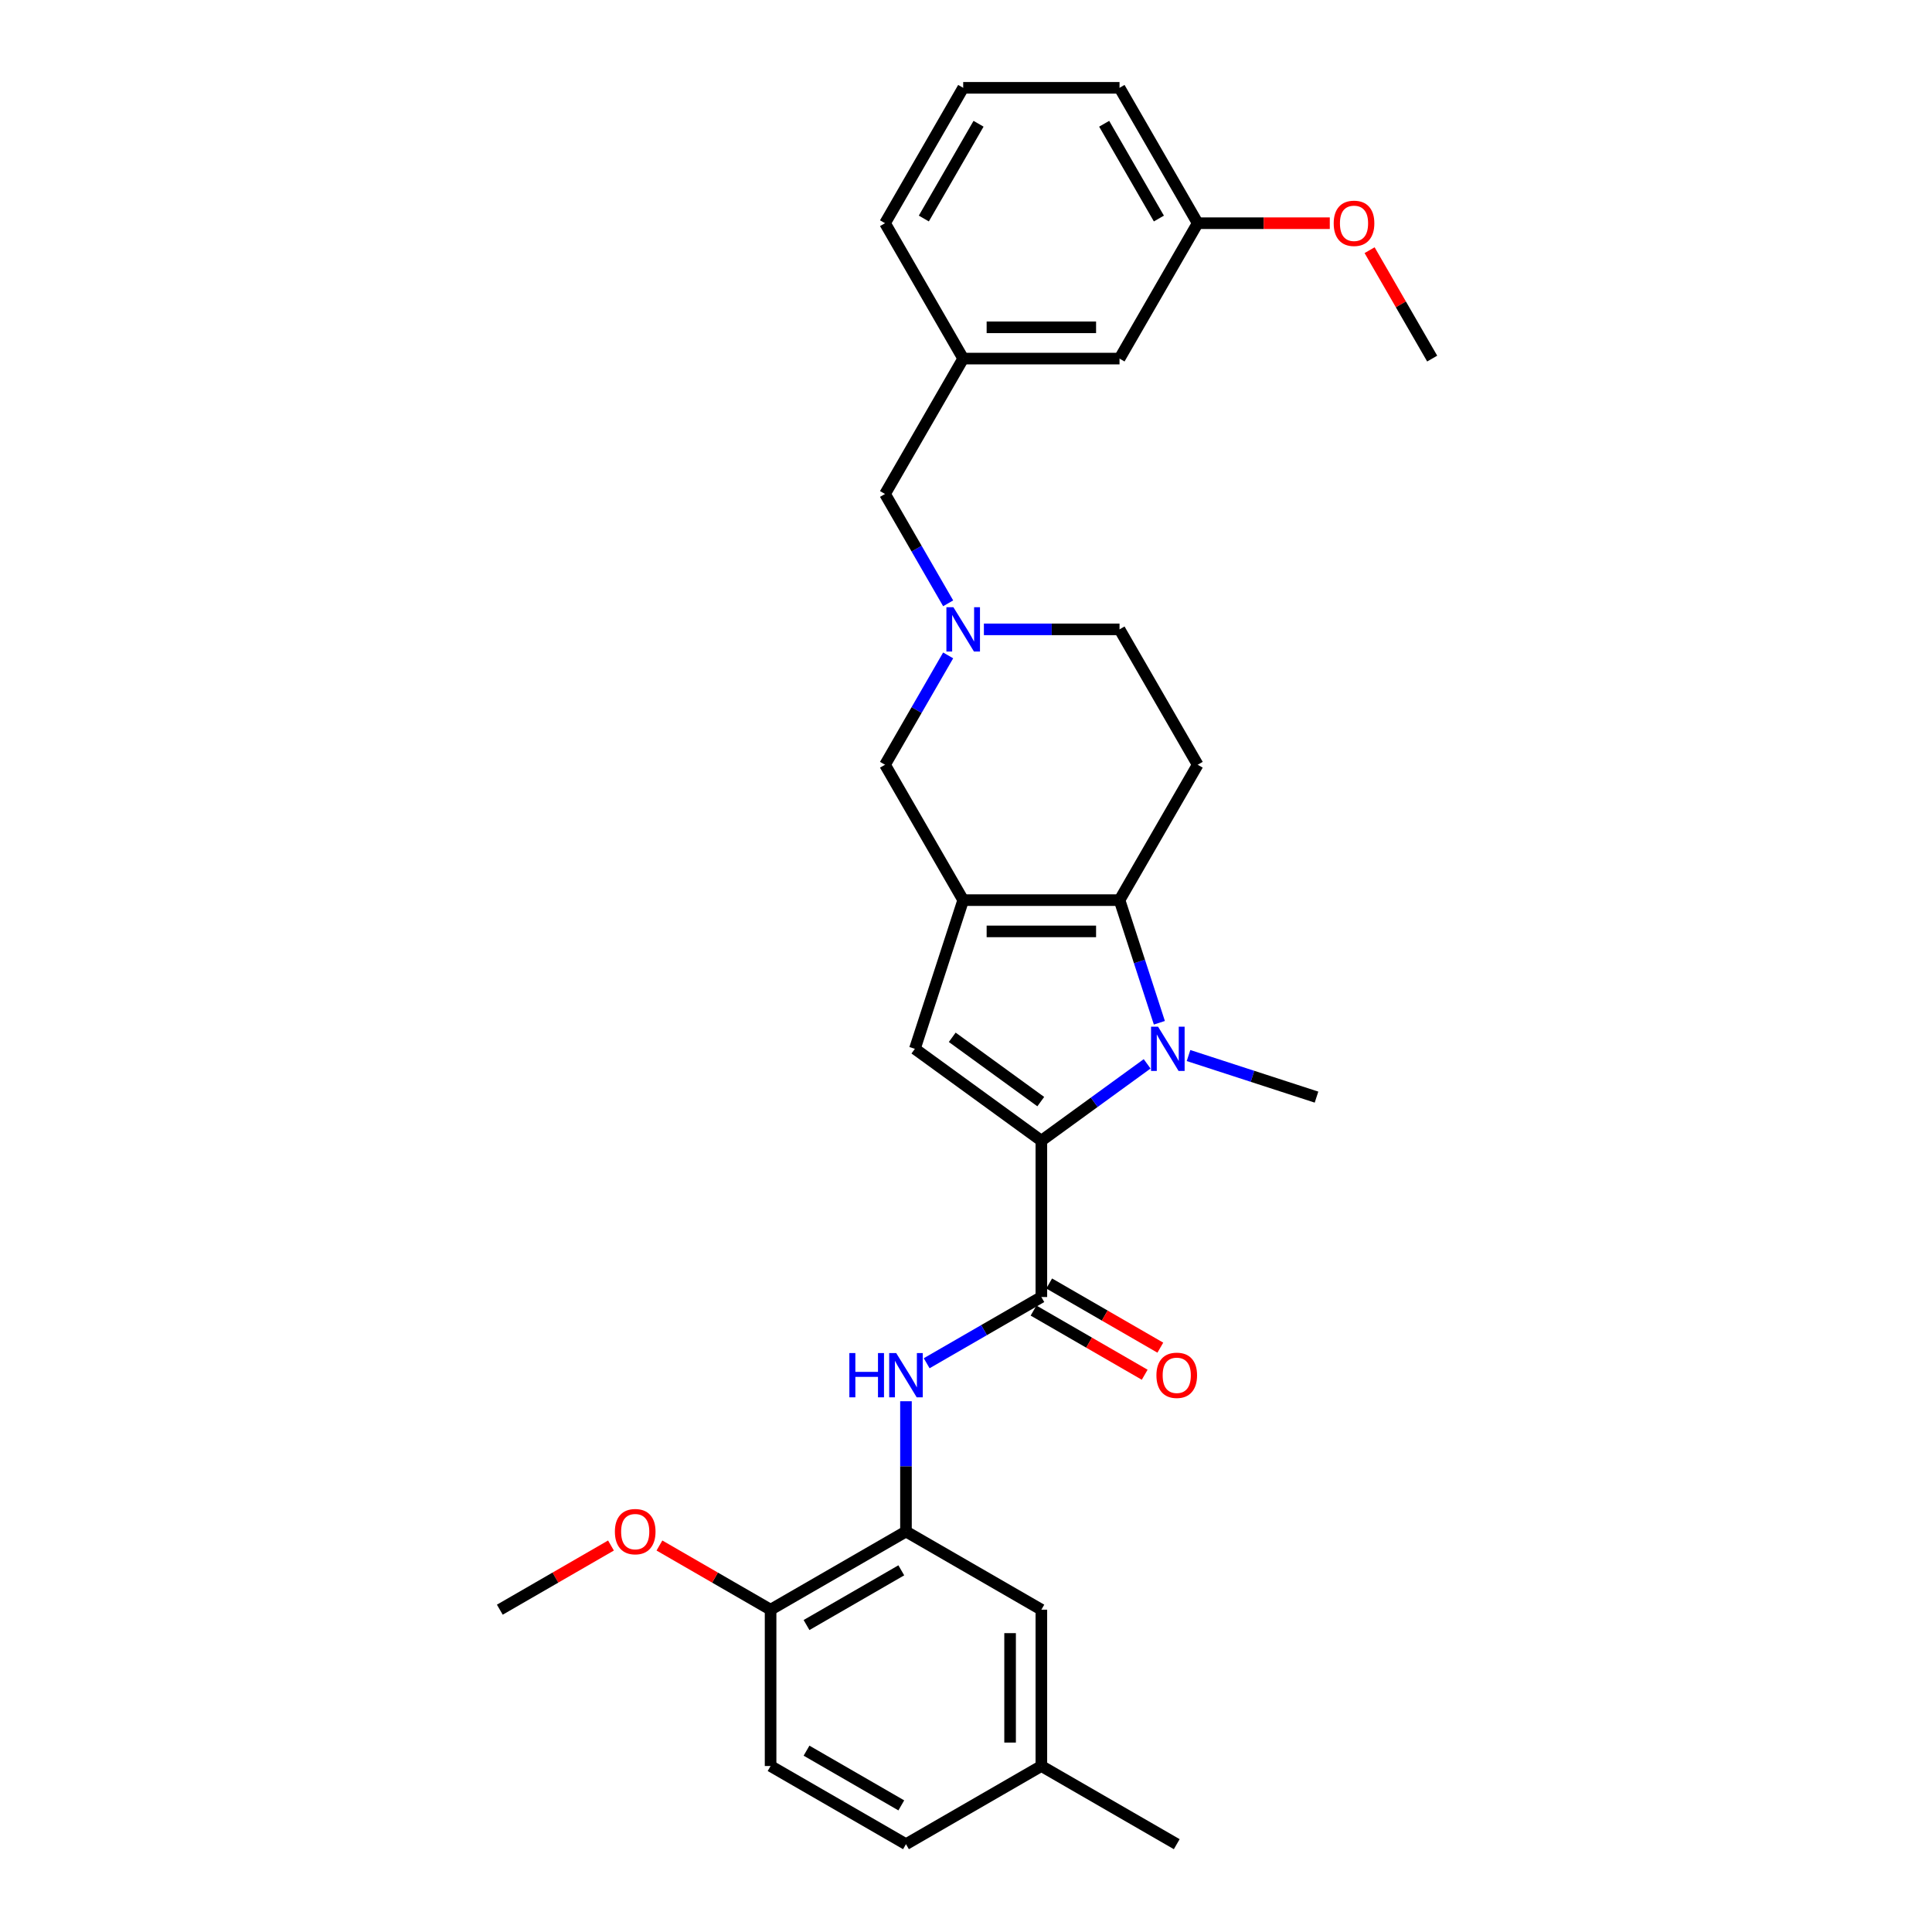 <?xml version='1.0' encoding='iso-8859-1'?>
<svg version='1.1' baseProfile='full'
              xmlns='http://www.w3.org/2000/svg'
                      xmlns:rdkit='http://www.rdkit.org/xml'
                      xmlns:xlink='http://www.w3.org/1999/xlink'
                  xml:space='preserve'
width='1000px' height='1000px' viewBox='0 0 1000 1000'>
<!-- END OF HEADER -->
<rect style='opacity:1.0;fill:#FFFFFF;stroke:none' width='1000' height='1000' x='0' y='0'> </rect>
<path class='bond-1' d='M 539.006,590.423 L 566.38,570.535' style='fill:none;fill-rule:evenodd;stroke:#000000;stroke-width:6px;stroke-linecap:butt;stroke-linejoin:miter;stroke-opacity:1' />
<path class='bond-1' d='M 566.38,570.535 L 593.755,550.646' style='fill:none;fill-rule:evenodd;stroke:#0000FF;stroke-width:6px;stroke-linecap:butt;stroke-linejoin:miter;stroke-opacity:1' />
<path class='bond-3' d='M 539.006,590.423 L 473.543,542.862' style='fill:none;fill-rule:evenodd;stroke:#000000;stroke-width:6px;stroke-linecap:butt;stroke-linejoin:miter;stroke-opacity:1' />
<path class='bond-3' d='M 538.699,570.197 L 492.875,536.904' style='fill:none;fill-rule:evenodd;stroke:#000000;stroke-width:6px;stroke-linecap:butt;stroke-linejoin:miter;stroke-opacity:1' />
<path class='bond-4' d='M 539.006,590.423 L 539.006,671.339' style='fill:none;fill-rule:evenodd;stroke:#000000;stroke-width:6px;stroke-linecap:butt;stroke-linejoin:miter;stroke-opacity:1' />
<path class='bond-0' d='M 498.548,465.906 L 473.543,542.862' style='fill:none;fill-rule:evenodd;stroke:#000000;stroke-width:6px;stroke-linecap:butt;stroke-linejoin:miter;stroke-opacity:1' />
<path class='bond-9' d='M 498.548,465.906 L 458.09,395.831' style='fill:none;fill-rule:evenodd;stroke:#000000;stroke-width:6px;stroke-linecap:butt;stroke-linejoin:miter;stroke-opacity:1' />
<path class='bond-30' d='M 498.548,465.906 L 579.464,465.906' style='fill:none;fill-rule:evenodd;stroke:#000000;stroke-width:6px;stroke-linecap:butt;stroke-linejoin:miter;stroke-opacity:1' />
<path class='bond-30' d='M 510.685,482.09 L 567.326,482.09' style='fill:none;fill-rule:evenodd;stroke:#000000;stroke-width:6px;stroke-linecap:butt;stroke-linejoin:miter;stroke-opacity:1' />
<path class='bond-2' d='M 600.088,529.382 L 589.776,497.644' style='fill:none;fill-rule:evenodd;stroke:#0000FF;stroke-width:6px;stroke-linecap:butt;stroke-linejoin:miter;stroke-opacity:1' />
<path class='bond-2' d='M 589.776,497.644 L 579.464,465.906' style='fill:none;fill-rule:evenodd;stroke:#000000;stroke-width:6px;stroke-linecap:butt;stroke-linejoin:miter;stroke-opacity:1' />
<path class='bond-17' d='M 615.181,546.343 L 648.303,557.105' style='fill:none;fill-rule:evenodd;stroke:#0000FF;stroke-width:6px;stroke-linecap:butt;stroke-linejoin:miter;stroke-opacity:1' />
<path class='bond-17' d='M 648.303,557.105 L 681.424,567.867' style='fill:none;fill-rule:evenodd;stroke:#000000;stroke-width:6px;stroke-linecap:butt;stroke-linejoin:miter;stroke-opacity:1' />
<path class='bond-8' d='M 579.464,465.906 L 619.922,395.831' style='fill:none;fill-rule:evenodd;stroke:#000000;stroke-width:6px;stroke-linecap:butt;stroke-linejoin:miter;stroke-opacity:1' />
<path class='bond-5' d='M 539.006,671.339 L 509.325,688.476' style='fill:none;fill-rule:evenodd;stroke:#000000;stroke-width:6px;stroke-linecap:butt;stroke-linejoin:miter;stroke-opacity:1' />
<path class='bond-5' d='M 509.325,688.476 L 479.644,705.612' style='fill:none;fill-rule:evenodd;stroke:#0000FF;stroke-width:6px;stroke-linecap:butt;stroke-linejoin:miter;stroke-opacity:1' />
<path class='bond-10' d='M 534.96,678.347 L 563.726,694.955' style='fill:none;fill-rule:evenodd;stroke:#000000;stroke-width:6px;stroke-linecap:butt;stroke-linejoin:miter;stroke-opacity:1' />
<path class='bond-10' d='M 563.726,694.955 L 592.493,711.564' style='fill:none;fill-rule:evenodd;stroke:#FF0000;stroke-width:6px;stroke-linecap:butt;stroke-linejoin:miter;stroke-opacity:1' />
<path class='bond-10' d='M 543.051,664.332 L 571.818,680.94' style='fill:none;fill-rule:evenodd;stroke:#000000;stroke-width:6px;stroke-linecap:butt;stroke-linejoin:miter;stroke-opacity:1' />
<path class='bond-10' d='M 571.818,680.94 L 600.585,697.549' style='fill:none;fill-rule:evenodd;stroke:#FF0000;stroke-width:6px;stroke-linecap:butt;stroke-linejoin:miter;stroke-opacity:1' />
<path class='bond-7' d='M 468.93,725.278 L 468.93,758.996' style='fill:none;fill-rule:evenodd;stroke:#0000FF;stroke-width:6px;stroke-linecap:butt;stroke-linejoin:miter;stroke-opacity:1' />
<path class='bond-7' d='M 468.93,758.996 L 468.93,792.713' style='fill:none;fill-rule:evenodd;stroke:#000000;stroke-width:6px;stroke-linecap:butt;stroke-linejoin:miter;stroke-opacity:1' />
<path class='bond-6' d='M 490.765,339.236 L 474.427,367.534' style='fill:none;fill-rule:evenodd;stroke:#0000FF;stroke-width:6px;stroke-linecap:butt;stroke-linejoin:miter;stroke-opacity:1' />
<path class='bond-6' d='M 474.427,367.534 L 458.09,395.831' style='fill:none;fill-rule:evenodd;stroke:#000000;stroke-width:6px;stroke-linecap:butt;stroke-linejoin:miter;stroke-opacity:1' />
<path class='bond-14' d='M 490.765,312.275 L 474.427,283.978' style='fill:none;fill-rule:evenodd;stroke:#0000FF;stroke-width:6px;stroke-linecap:butt;stroke-linejoin:miter;stroke-opacity:1' />
<path class='bond-14' d='M 474.427,283.978 L 458.09,255.681' style='fill:none;fill-rule:evenodd;stroke:#000000;stroke-width:6px;stroke-linecap:butt;stroke-linejoin:miter;stroke-opacity:1' />
<path class='bond-31' d='M 509.261,325.756 L 544.362,325.756' style='fill:none;fill-rule:evenodd;stroke:#0000FF;stroke-width:6px;stroke-linecap:butt;stroke-linejoin:miter;stroke-opacity:1' />
<path class='bond-31' d='M 544.362,325.756 L 579.464,325.756' style='fill:none;fill-rule:evenodd;stroke:#000000;stroke-width:6px;stroke-linecap:butt;stroke-linejoin:miter;stroke-opacity:1' />
<path class='bond-11' d='M 468.93,792.713 L 398.855,833.171' style='fill:none;fill-rule:evenodd;stroke:#000000;stroke-width:6px;stroke-linecap:butt;stroke-linejoin:miter;stroke-opacity:1' />
<path class='bond-11' d='M 466.511,812.797 L 417.458,841.118' style='fill:none;fill-rule:evenodd;stroke:#000000;stroke-width:6px;stroke-linecap:butt;stroke-linejoin:miter;stroke-opacity:1' />
<path class='bond-12' d='M 468.93,792.713 L 539.006,833.171' style='fill:none;fill-rule:evenodd;stroke:#000000;stroke-width:6px;stroke-linecap:butt;stroke-linejoin:miter;stroke-opacity:1' />
<path class='bond-13' d='M 619.922,395.831 L 579.464,325.756' style='fill:none;fill-rule:evenodd;stroke:#000000;stroke-width:6px;stroke-linecap:butt;stroke-linejoin:miter;stroke-opacity:1' />
<path class='bond-16' d='M 398.855,833.171 L 398.855,914.087' style='fill:none;fill-rule:evenodd;stroke:#000000;stroke-width:6px;stroke-linecap:butt;stroke-linejoin:miter;stroke-opacity:1' />
<path class='bond-22' d='M 398.855,833.171 L 370.088,816.563' style='fill:none;fill-rule:evenodd;stroke:#000000;stroke-width:6px;stroke-linecap:butt;stroke-linejoin:miter;stroke-opacity:1' />
<path class='bond-22' d='M 370.088,816.563 L 341.322,799.955' style='fill:none;fill-rule:evenodd;stroke:#FF0000;stroke-width:6px;stroke-linecap:butt;stroke-linejoin:miter;stroke-opacity:1' />
<path class='bond-19' d='M 539.006,833.171 L 539.006,914.087' style='fill:none;fill-rule:evenodd;stroke:#000000;stroke-width:6px;stroke-linecap:butt;stroke-linejoin:miter;stroke-opacity:1' />
<path class='bond-19' d='M 522.822,845.309 L 522.822,901.95' style='fill:none;fill-rule:evenodd;stroke:#000000;stroke-width:6px;stroke-linecap:butt;stroke-linejoin:miter;stroke-opacity:1' />
<path class='bond-15' d='M 458.09,255.681 L 498.548,185.605' style='fill:none;fill-rule:evenodd;stroke:#000000;stroke-width:6px;stroke-linecap:butt;stroke-linejoin:miter;stroke-opacity:1' />
<path class='bond-18' d='M 498.548,185.605 L 579.464,185.605' style='fill:none;fill-rule:evenodd;stroke:#000000;stroke-width:6px;stroke-linecap:butt;stroke-linejoin:miter;stroke-opacity:1' />
<path class='bond-18' d='M 510.685,169.422 L 567.326,169.422' style='fill:none;fill-rule:evenodd;stroke:#000000;stroke-width:6px;stroke-linecap:butt;stroke-linejoin:miter;stroke-opacity:1' />
<path class='bond-25' d='M 498.548,185.605 L 458.09,115.53' style='fill:none;fill-rule:evenodd;stroke:#000000;stroke-width:6px;stroke-linecap:butt;stroke-linejoin:miter;stroke-opacity:1' />
<path class='bond-32' d='M 398.855,914.087 L 468.93,954.545' style='fill:none;fill-rule:evenodd;stroke:#000000;stroke-width:6px;stroke-linecap:butt;stroke-linejoin:miter;stroke-opacity:1' />
<path class='bond-32' d='M 417.458,906.141 L 466.511,934.462' style='fill:none;fill-rule:evenodd;stroke:#000000;stroke-width:6px;stroke-linecap:butt;stroke-linejoin:miter;stroke-opacity:1' />
<path class='bond-21' d='M 579.464,185.605 L 619.922,115.53' style='fill:none;fill-rule:evenodd;stroke:#000000;stroke-width:6px;stroke-linecap:butt;stroke-linejoin:miter;stroke-opacity:1' />
<path class='bond-20' d='M 539.006,914.087 L 468.93,954.545' style='fill:none;fill-rule:evenodd;stroke:#000000;stroke-width:6px;stroke-linecap:butt;stroke-linejoin:miter;stroke-opacity:1' />
<path class='bond-27' d='M 539.006,914.087 L 609.081,954.545' style='fill:none;fill-rule:evenodd;stroke:#000000;stroke-width:6px;stroke-linecap:butt;stroke-linejoin:miter;stroke-opacity:1' />
<path class='bond-23' d='M 619.922,115.53 L 654.109,115.53' style='fill:none;fill-rule:evenodd;stroke:#000000;stroke-width:6px;stroke-linecap:butt;stroke-linejoin:miter;stroke-opacity:1' />
<path class='bond-23' d='M 654.109,115.53 L 688.296,115.53' style='fill:none;fill-rule:evenodd;stroke:#FF0000;stroke-width:6px;stroke-linecap:butt;stroke-linejoin:miter;stroke-opacity:1' />
<path class='bond-33' d='M 619.922,115.53 L 579.464,45.455' style='fill:none;fill-rule:evenodd;stroke:#000000;stroke-width:6px;stroke-linecap:butt;stroke-linejoin:miter;stroke-opacity:1' />
<path class='bond-33' d='M 599.838,113.11 L 571.517,64.057' style='fill:none;fill-rule:evenodd;stroke:#000000;stroke-width:6px;stroke-linecap:butt;stroke-linejoin:miter;stroke-opacity:1' />
<path class='bond-28' d='M 316.238,799.955 L 287.471,816.563' style='fill:none;fill-rule:evenodd;stroke:#FF0000;stroke-width:6px;stroke-linecap:butt;stroke-linejoin:miter;stroke-opacity:1' />
<path class='bond-28' d='M 287.471,816.563 L 258.704,833.171' style='fill:none;fill-rule:evenodd;stroke:#000000;stroke-width:6px;stroke-linecap:butt;stroke-linejoin:miter;stroke-opacity:1' />
<path class='bond-29' d='M 708.901,129.496 L 725.098,157.551' style='fill:none;fill-rule:evenodd;stroke:#FF0000;stroke-width:6px;stroke-linecap:butt;stroke-linejoin:miter;stroke-opacity:1' />
<path class='bond-29' d='M 725.098,157.551 L 741.296,185.605' style='fill:none;fill-rule:evenodd;stroke:#000000;stroke-width:6px;stroke-linecap:butt;stroke-linejoin:miter;stroke-opacity:1' />
<path class='bond-24' d='M 498.548,45.455 L 458.09,115.53' style='fill:none;fill-rule:evenodd;stroke:#000000;stroke-width:6px;stroke-linecap:butt;stroke-linejoin:miter;stroke-opacity:1' />
<path class='bond-24' d='M 506.494,64.057 L 478.173,113.11' style='fill:none;fill-rule:evenodd;stroke:#000000;stroke-width:6px;stroke-linecap:butt;stroke-linejoin:miter;stroke-opacity:1' />
<path class='bond-26' d='M 498.548,45.455 L 579.464,45.455' style='fill:none;fill-rule:evenodd;stroke:#000000;stroke-width:6px;stroke-linecap:butt;stroke-linejoin:miter;stroke-opacity:1' />
<path  class='atom-2' d='M 599.403 531.404
L 606.912 543.542
Q 607.656 544.739, 608.854 546.908
Q 610.051 549.077, 610.116 549.206
L 610.116 531.404
L 613.158 531.404
L 613.158 554.32
L 610.019 554.32
L 601.96 541.05
Q 601.021 539.496, 600.018 537.716
Q 599.047 535.936, 598.755 535.386
L 598.755 554.32
L 595.778 554.32
L 595.778 531.404
L 599.403 531.404
' fill='#0000FF'/>
<path  class='atom-6' d='M 439.623 700.34
L 442.73 700.34
L 442.73 710.082
L 454.446 710.082
L 454.446 700.34
L 457.554 700.34
L 457.554 723.255
L 454.446 723.255
L 454.446 712.671
L 442.73 712.671
L 442.73 723.255
L 439.623 723.255
L 439.623 700.34
' fill='#0000FF'/>
<path  class='atom-6' d='M 463.865 700.34
L 471.374 712.477
Q 472.118 713.675, 473.316 715.843
Q 474.514 718.012, 474.578 718.141
L 474.578 700.34
L 477.621 700.34
L 477.621 723.255
L 474.481 723.255
L 466.422 709.985
Q 465.483 708.431, 464.48 706.651
Q 463.509 704.871, 463.218 704.321
L 463.218 723.255
L 460.24 723.255
L 460.24 700.34
L 463.865 700.34
' fill='#0000FF'/>
<path  class='atom-7' d='M 493.482 314.298
L 500.991 326.436
Q 501.736 327.633, 502.933 329.802
Q 504.131 331.97, 504.196 332.1
L 504.196 314.298
L 507.238 314.298
L 507.238 337.214
L 504.098 337.214
L 496.039 323.943
Q 495.101 322.39, 494.097 320.61
Q 493.126 318.829, 492.835 318.279
L 492.835 337.214
L 489.857 337.214
L 489.857 314.298
L 493.482 314.298
' fill='#0000FF'/>
<path  class='atom-11' d='M 598.562 711.862
Q 598.562 706.36, 601.281 703.285
Q 603.999 700.21, 609.081 700.21
Q 614.162 700.21, 616.881 703.285
Q 619.6 706.36, 619.6 711.862
Q 619.6 717.429, 616.849 720.601
Q 614.098 723.741, 609.081 723.741
Q 604.032 723.741, 601.281 720.601
Q 598.562 717.462, 598.562 711.862
M 609.081 721.151
Q 612.577 721.151, 614.454 718.821
Q 616.363 716.458, 616.363 711.862
Q 616.363 707.363, 614.454 705.098
Q 612.577 702.8, 609.081 702.8
Q 605.585 702.8, 603.676 705.065
Q 601.799 707.331, 601.799 711.862
Q 601.799 716.491, 603.676 718.821
Q 605.585 721.151, 609.081 721.151
' fill='#FF0000'/>
<path  class='atom-23' d='M 318.261 792.778
Q 318.261 787.276, 320.979 784.201
Q 323.698 781.126, 328.78 781.126
Q 333.861 781.126, 336.58 784.201
Q 339.299 787.276, 339.299 792.778
Q 339.299 798.345, 336.548 801.517
Q 333.796 804.657, 328.78 804.657
Q 323.731 804.657, 320.979 801.517
Q 318.261 798.378, 318.261 792.778
M 328.78 802.067
Q 332.275 802.067, 334.152 799.737
Q 336.062 797.374, 336.062 792.778
Q 336.062 788.279, 334.152 786.014
Q 332.275 783.716, 328.78 783.716
Q 325.284 783.716, 323.374 785.981
Q 321.497 788.247, 321.497 792.778
Q 321.497 797.407, 323.374 799.737
Q 325.284 802.067, 328.78 802.067
' fill='#FF0000'/>
<path  class='atom-24' d='M 690.319 115.595
Q 690.319 110.092, 693.037 107.018
Q 695.756 103.943, 700.838 103.943
Q 705.919 103.943, 708.638 107.018
Q 711.357 110.092, 711.357 115.595
Q 711.357 121.162, 708.606 124.334
Q 705.854 127.473, 700.838 127.473
Q 695.788 127.473, 693.037 124.334
Q 690.319 121.194, 690.319 115.595
M 700.838 124.884
Q 704.333 124.884, 706.21 122.553
Q 708.12 120.191, 708.12 115.595
Q 708.12 111.096, 706.21 108.83
Q 704.333 106.532, 700.838 106.532
Q 697.342 106.532, 695.432 108.798
Q 693.555 111.063, 693.555 115.595
Q 693.555 120.223, 695.432 122.553
Q 697.342 124.884, 700.838 124.884
' fill='#FF0000'/>
</svg>
